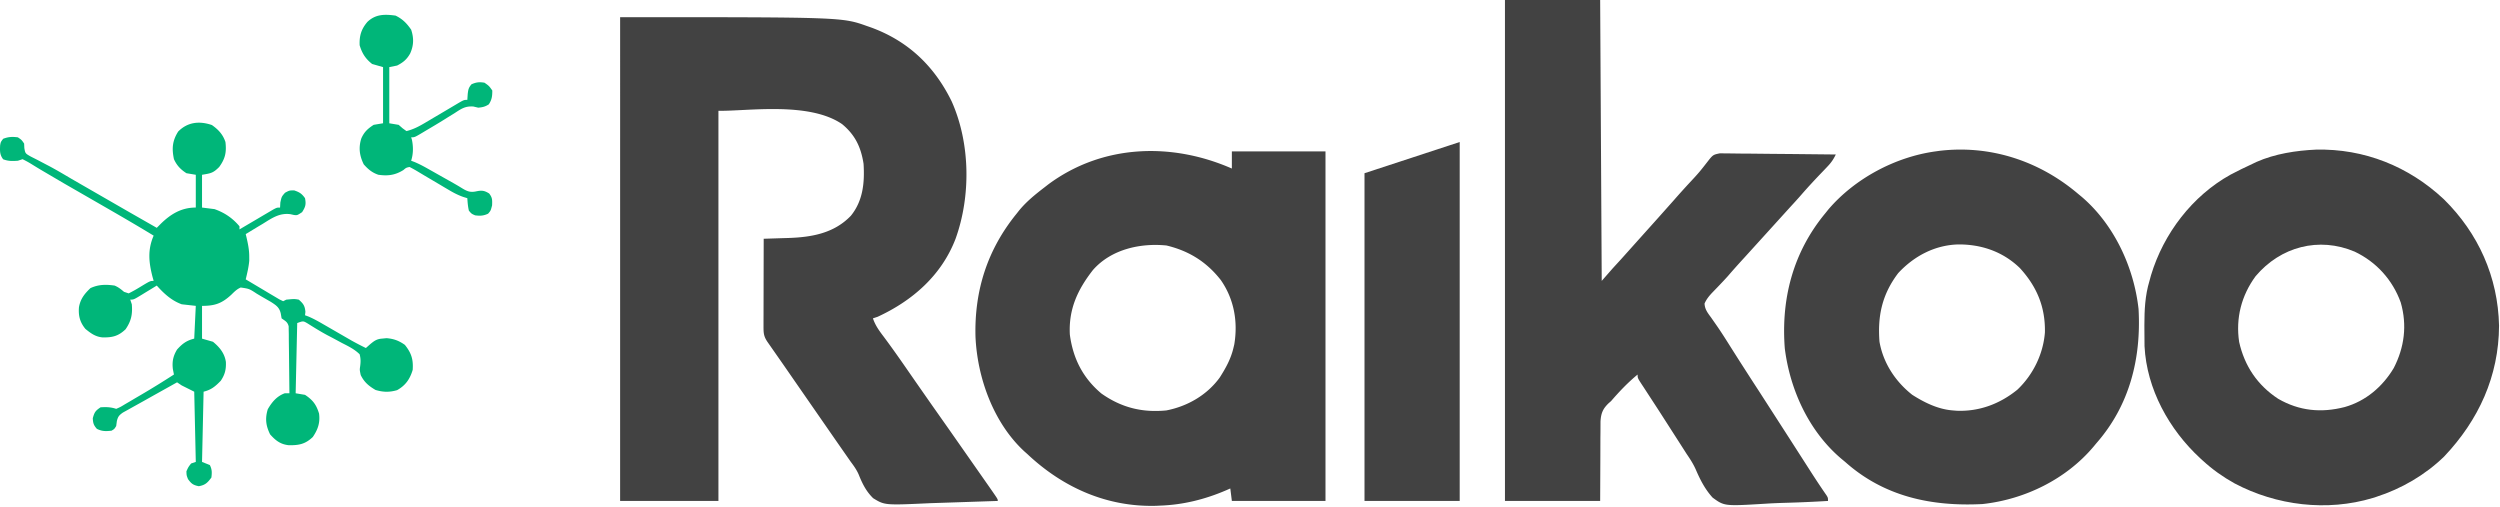 <svg xmlns="http://www.w3.org/2000/svg" width="1602" height="325" fill="none" xmlns:v="https://vecta.io/nano">
  <path d="M397.375 11c142.159 0 142.159 0 158.187 5.688l2.223.77c23.961 8.642 40.931 24.786 52.055 47.538 11.951 26.772 12.368 60.64 2.464 88.079-9.025 23.417-27.565 39.603-49.929 49.925l-3 1c1.48 4.376 3.854 7.742 6.625 11.375 4.869 6.51 9.559 13.13 14.188 19.813l2.062 2.974 4.122 5.95 9.253 13.263 1.741 2.487 11.009 15.638 26.375 37.688 1.426 2.052c3.199 4.644 3.199 4.644 3.199 5.76l-29.445.984-13.676.449c-29.327 1.358-29.327 1.358-36.725-3.178-4.413-4.288-6.917-9.264-9.178-14.928-1.314-3.132-3.152-5.696-5.183-8.405l-1.812-2.601-1.794-2.571-4.062-5.832-2.055-2.948-24.827-35.804-8.438-12.189-2.217-3.18-4.371-6.258-2.006-2.875-1.803-2.58c-2.421-3.585-2.53-5.676-2.522-10.002l.001-3.761.015-4.079.005-4.161.024-10.959.02-11.181.049-21.941 2.244-.065 10.193-.33 3.53-.101c14.933-.518 29.167-3.038 39.908-14.254 7.799-9.602 8.869-21.3 8.125-33.25-1.64-10.677-5.394-18.557-13.766-25.465-21.236-14.591-60.836-8.218-79.234-8.535v250h-63V11zm567-11h61.005l1 180 7-8 5.5-6 10.76-12.016 13.06-14.562 10.11-11.36c2.81-3.228 5.68-6.399 8.57-9.562 7.44-7.98 7.44-7.98 14.12-16.579 2.25-2.681 2.76-2.899 6.44-3.643a97.3 97.3 0 0 1 4.16.04l2.31-.003 7.52.098 5.22.026 13.73.148 14.01.119 27.49.293c-1.45 3.009-2.92 5.193-5.24 7.609l-1.93 2.039-2.02 2.102c-4.51 4.714-8.93 9.466-13.2 14.393-2.28 2.621-4.63 5.176-6.99 7.732L1132.38 149l-14.63 16.125c-3.53 3.84-7.01 7.715-10.41 11.672-1.64 1.841-3.32 3.627-5.02 5.406l-1.66 1.739-3.29 3.403c-2.13 2.248-3.84 4.305-5.1 7.147.16 3.714 2.04 6.046 4.17 8.946l2.79 4.003 1.53 2.2c2.97 4.337 5.75 8.792 8.55 13.234l3.61 5.691 1.77 2.786 7.37 11.46 1.35 2.084 3.97 6.104 19 29.5 14.12 22 1.33 2.061c2.81 4.335 5.67 8.63 8.62 12.873.93 1.566.93 1.566.93 3.566-9 .537-17.99.943-27 1.192-4.19.119-8.36.28-12.54.543-26.83 1.644-26.83 1.644-34.38-3.859-4.9-5.353-7.98-11.465-10.84-18.085-1.61-3.611-3.59-6.65-5.82-9.908l-3.68-5.758-13.68-21.313-1.31-2.023-6.43-9.867-2.51-3.86-1.18-1.776c-2.63-4.06-2.63-4.06-2.63-6.286-6.28 5.164-11.69 10.863-17 17l-1.51 1.325c-3.79 3.629-4.93 6.46-5.27 11.702l-.03 7.125-.04 3.374-.03 12.412-.12 28.062h-61.005V0zm-175 108V97h60v224h-60l-1-8-2.648 1.172c-13.544 5.807-27.575 9.324-42.352 9.828l-2.32.121c-31.674.913-59.875-11.653-82.68-33.121l-2.05-1.82c-19.743-18.279-30.113-47.192-31.235-73.582-.726-29.486 7.649-55.651 26.285-78.598l1.739-2.203c4.738-5.745 10.375-10.271 16.261-14.797l2.368-1.843C706.458 92.441 750.719 91.039 789.375 108zm-89 65c-9.793 12.532-15.697 25.109-14.812 41.465 2.029 15.235 8.326 27.704 20.195 37.684 12.747 9.017 26.126 12.366 41.617 10.851 13.514-2.602 26.106-9.858 34.235-21.086 3.849-6.026 7.114-11.926 8.765-18.914l.547-2.285c2.431-14.565-.118-28.981-8.578-41.187-9.116-11.702-20.47-18.778-34.844-22.215-16.863-1.686-35.469 2.436-47.125 15.687zm631.005-49l2.49 2.051c20.77 17.72 33.52 45.024 36.51 71.949 1.79 31.694-5.76 61.784-27 86l-1.9 2.289c-17.65 20.89-44.07 33.762-71.1 36.711-32.71 1.668-63.04-4.752-88-27l-2.55-2.113c-20.7-17.579-32.82-44.07-36.14-70.699-2.43-31.772 5.3-61.387 25.69-86.188l2.23-2.765c16.91-19.829 42.94-33.716 68.77-37.235l2.36-.332c32.55-3.894 63.86 6.406 88.64 27.332zm-115 51c-10.28 13.548-13.3 27.287-12 44 2.39 13.63 10.17 25.483 21 34 7.86 5.004 16.6 9.296 26 10l2.59.207c14.41.559 27.64-4.44 38.78-13.519 10.07-9.54 16.56-22.839 17.63-36.688.32-16.253-5.14-29.318-16.03-41.211-10.85-10.524-24.56-15.216-39.39-15.155-15.06.356-28.41 7.42-38.58 18.366z" fill="#424242"/>
  <path d="M1484.08 95.879c30.96-.704 59.44 10.741 81.93 31.793 22.1 21.77 34.71 49.795 35.38 81.054-.16 32.441-13.08 60.489-35.2 83.837-12.21 11.852-27.3 20.611-43.44 25.812l-2.24.724c-29.34 8.848-61.72 4.874-88.6-9.345-7.5-4.16-14.21-8.939-20.53-14.754l-1.47-1.339c-19.93-18.381-34.31-44.337-35.7-71.858l-.08-11.24-.01-2.049c.02-9.858.4-19.008 3.26-28.514l.99-3.621c8.03-26.704 26.45-50.887 50.97-64.468 4.61-2.46 9.3-4.719 14.04-6.911l2.6-1.246c11.74-5.193 25.36-7.304 38.1-7.875zM1445.38 177c-9.1 12.417-12.81 26.872-10.54 42.094 3.46 15.477 11.73 27.722 25 36.442 13.56 7.832 27.64 9.156 42.64 5.299 13.46-3.79 24.31-13.047 31.43-24.991 6.86-13.288 8.65-27.476 4.5-41.973-5.22-14.52-15.64-26.018-29.53-32.621-22.86-9.698-47.49-3.244-63.5 15.75z" fill="#414141"/>
  <path d="M935.375 91v230h-61V111l61-20z" fill="#424242"/>
  <path d="M135.777 80.125c4.125 2.879 7.065 6.009 8.687 10.875.775 6.557-.123 10.656-4 16-3.883 3.883-5.212 4.035-11 5v21l8 1c6.523 2.319 11.548 5.728 16 11v2l2.171-1.285 9.704-5.715 3.418-2.023 3.262-1.914 3.015-1.778c2.43-1.285 2.43-1.285 4.43-1.285l.188-3.25c.812-3.75.812-3.75 3-6.25 2.812-1.5 2.812-1.5 5.875-1.5 3.394 1.156 4.875 2.065 6.937 5 .762 3.98.311 5.513-1.875 8.938-3.125 2.062-3.125 2.062-5.191 1.818l-2.371-.529c-7.077-.879-11.851 2.59-17.688 6.211l-3.187 1.892-7.688 4.67.429 1.776c.999 4.28 1.848 8.306 1.821 12.724l.016 2.531c-.366 4.084-1.305 7.99-2.266 11.969l11.875 7.063 3.418 2.048 3.262 1.924 3.015 1.794 2.43 1.171 2-1c5.161-.499 5.161-.499 8 0 2.908 2.545 3.907 3.954 4.25 7.813l-.25 2.187 2.1.776c3.266 1.379 6.233 3.04 9.302 4.814l1.819 1.046 5.717 3.302 5.705 3.291 5.185 2.994c3.016 1.69 6.067 3.259 9.172 4.777l2.75-2.437c2.415-1.993 4.061-3.273 7.25-3.563l3.25-.312c4.649.387 7.952 1.612 11.75 4.312 4.197 5.273 5.447 9.295 5 16-1.767 5.925-4.606 9.986-10 13-4.96 1.425-8.873 1.333-13.812-.125-4.355-2.561-7.263-4.982-9.5-9.562-.688-3.313-.688-3.313-.36-5.571.382-2.874.412-4.927-.328-7.742-3.288-3.221-7.168-5.12-11.25-7.187l-6.328-3.418-3.197-1.662c-4.334-2.329-8.496-4.917-12.658-7.539-2.732-1.598-2.732-1.598-6.567-.194l-1 45 6 1c4.981 3.321 7.183 6.146 9 12 .754 5.924-.727 10.144-4 15-4.86 4.623-8.926 5.363-15.43 5.277-5.291-.57-8.424-2.98-11.945-6.964-2.733-5.572-3.289-10.098-1.5-16.063 2.657-4.606 5.772-8.379 10.875-10.25h3l-.207-19.061-.064-6.486-.12-9.316-.003-2.936-.06-2.729-.027-2.403c-.706-2.813-2.211-3.427-4.519-5.069l-.57-3.25c-.935-3.885-3.011-5.184-6.297-7.312L167.589 190l-3.051-1.808c-4.819-3.157-4.819-3.157-10.265-3.957-2.536 1.073-4.1 2.716-6.059 4.64-6.038 5.532-10.377 7.125-18.75 7.125v21l7 2c4.247 3.475 7.47 7.375 8.285 12.949.208 4.738-.586 8.047-3.285 12.051-3.506 3.616-6.043 5.761-11 7l-1 45 5 2c1.444 2.889 1.377 4.797 1 8-2.486 3.364-3.914 4.801-8.062 5.563-3.622-.694-4.777-1.602-6.938-4.563-.937-2.437-.937-2.437-1-5 1.25-2.75 1.25-2.75 3-5l3-1-1-45-8-4-3-2-11.75 6.563-3.308 1.845-6.614 3.717-6.779 3.77-3.279 1.836-2.958 1.633c-2.447 1.732-3.145 2.534-3.874 5.386l-.437 3.25c-1.187 1.938-1.187 1.938-3 3-3.642.397-6.072.464-9.375-1.187-2.082-2.322-2.477-3.704-2.625-6.813 1.064-3.812 1.625-4.75 5-7 3.705-.198 6.47-.176 10 1 2.686-1.158 2.686-1.158 5.594-2.937l3.375-1.965 3.53-2.098 3.438-2.004c7.124-4.174 14.13-8.51 21.062-12.996l-.687-3.5c-.565-4.772.183-8.383 2.687-12.5 3.387-3.762 6.047-5.762 11-7l1-21-9-1c-6.568-2.386-11.401-6.869-16-12l-3.211 1.969-4.164 2.531-2.117 1.301C85.691 192 85.691 192 83.464 192l1 3c.538 6.352-.359 10.702-4 16-4.669 4.441-8.477 5.306-14.723 5.215-4.618-.436-7.523-2.598-11.027-5.465-3.492-4.267-4.54-8.371-4.125-13.812.895-5.32 3.509-8.64 7.375-12.313 5.147-2.39 9.918-2.414 15.5-1.625 2.463 1.071 3.918 2.238 6 4l3 1a93.15 93.15 0 0 0 7.063-3.937C96.234 180 96.234 180 98.464 180l-.691-2.457c-2.453-9.449-3.259-17.439.691-26.543-12.39-7.544-24.958-14.775-37.533-22.006l-13.704-7.89-6.593-3.794-14.475-8.509-2.4-1.448-4.311-2.649c-1.617-.978-3.297-1.853-4.984-2.704l-3 1c-3.485.254-6.158.324-9.438-.937-2.218-2.928-2.123-5.364-1.941-8.965C.464 91 .464 91 2.027 88.938c3.385-1.302 5.841-1.387 9.438-.937 2.375 1.625 2.375 1.625 4 4l.129 2.867c.605 3.448.605 3.448 4.063 5.414l4.371 2.219 4.98 2.617 2.693 1.406c4.794 2.562 9.459 5.341 14.139 8.102l37.231 21.441L100.464 146l2.362-2.392c6.487-6.413 13.372-10.608 22.638-10.608v-21l-6-1c-3.77-2.455-6.136-4.9-8-9-1.418-6.763-1.076-11.738 2.75-17.75 6.106-6.106 13.59-6.833 21.563-4.125zM253.464 10c4.479 2.159 7.182 4.93 10 9 1.799 5.397 1.695 10.101-.625 15.25-2.104 3.784-4.48 5.763-8.375 7.75l-5 1v36l6 1 2.5 2.188 2.5 1.813c4.273-1.053 7.822-2.885 11.59-5.117l3.127-1.84 3.221-1.918 6.34-3.742 7.965-4.72C297.239 64 297.239 64 299.464 64l.25-3.812c.371-2.87.533-3.93 2.438-6.187 3.099-1.34 4.964-1.547 8.312-1 2.938 2.063 2.938 2.063 5 5 0 3.572-.254 5.881-2.25 8.875-2.329 1.497-3.98 1.873-6.75 2.125l-3.179-.754c-5.107-.329-7.518 1.348-11.696 4.066l-4.465 2.762-2.308 1.455c-3.89 2.433-7.839 4.764-11.789 7.096l-2.205 1.325c-5.13 3.05-5.13 3.05-7.358 3.05l.5 1.563c.926 4.515.91 9.031-.5 13.438l2.143.805c2.995 1.253 5.74 2.718 8.568 4.312l3.274 1.84 3.39 1.918 3.367 1.895 3.282 1.847 3.154 1.771c1.684.962 3.357 1.943 5.006 2.962 3.423 2.113 5.51 3.15 9.504 2.275 3.532-.74 5.224-.575 8.312 1.375 2.082 2.676 1.996 4.118 1.875 7.563-.875 3.437-.875 3.437-2.562 5.375-3.019 1.386-5.022 1.473-8.313 1.062-2.312-1-2.312-1-4-3-.634-2.703-.817-5.21-1-8l-2.65-.805c-3.262-1.164-5.966-2.551-8.94-4.312l-3.127-1.84-3.22-1.918-9.34-5.512-4.963-2.97c-1.559-.929-3.155-1.795-4.76-2.643-2.164.456-2.164.456-4 2-5.307 3.285-9.902 3.86-16 3-3.985-1.338-6.587-3.533-9.375-6.687-2.704-5.513-3.439-10.644-1.562-16.563 1.841-4.194 4.099-6.267 7.937-8.75l6-1V43l-7-2c-4.267-3.394-6.435-6.783-8-12-.262-6.005 1.023-10.378 5-15 5.267-5.003 11.113-4.937 18-4z" fill="#00b679"/>
</svg>
